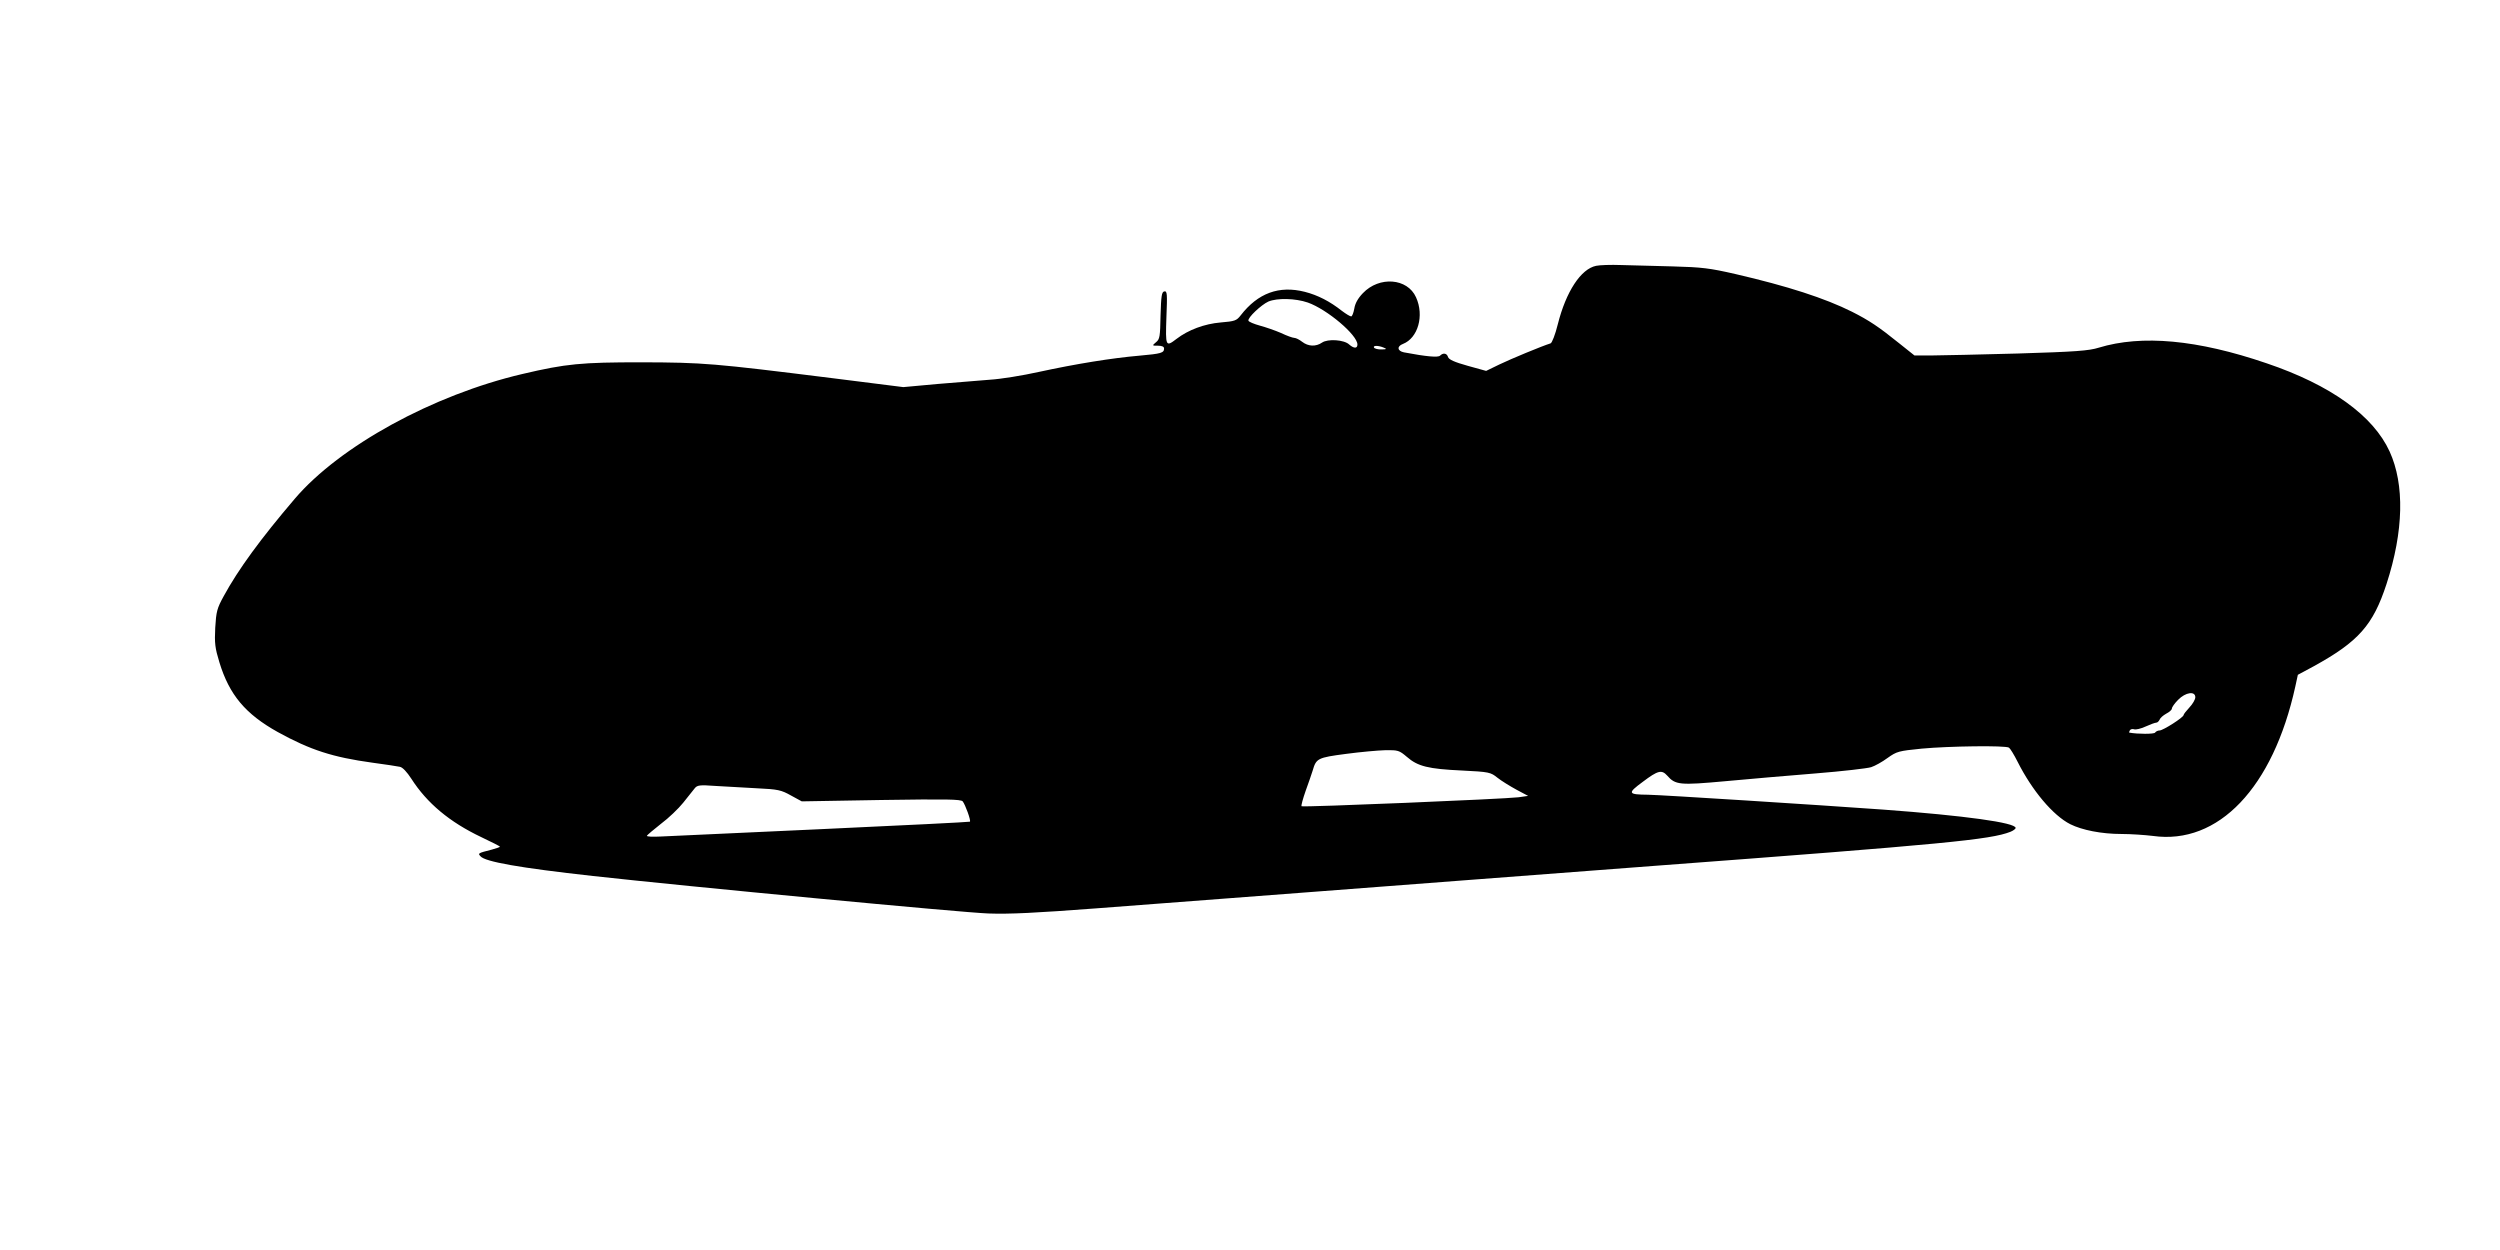 <?xml version="1.0" standalone="no"?>
<!DOCTYPE svg PUBLIC "-//W3C//DTD SVG 20010904//EN"
 "http://www.w3.org/TR/2001/REC-SVG-20010904/DTD/svg10.dtd">
<svg version="1.0" xmlns="http://www.w3.org/2000/svg"
 width="1280pt" height="640pt" viewBox="0 0 1280 640"
 preserveAspectRatio="xMidYMid meet">
<g transform="translate(0,640) scale(0.1,-0.1)"
fill="#000000" stroke="none">
<path d="M8172 5039 c-78 -16 -154 -132 -196 -299 -13 -53 -30 -96 -37 -98
-45 -14 -204 -80 -262 -108 l-68 -33 -94 26 c-68 19 -97 32 -101 45 -6 20 -25
23 -41 7 -10 -10 -69 -5 -185 17 -34 7 -37 31 -5 43 77 30 110 145 67 239 -44
98 -188 109 -272 21 -26 -27 -40 -53 -44 -79 -4 -22 -11 -40 -16 -40 -6 0 -27
13 -47 28 -62 49 -124 81 -191 98 -131 33 -239 -6 -328 -121 -21 -27 -30 -30
-102 -36 -83 -7 -166 -38 -226 -84 -56 -43 -57 -39 -52 110 5 122 4 136 -11
133 -13 -3 -16 -22 -19 -123 -2 -108 -4 -122 -23 -137 -21 -18 -21 -18 10 -18
20 0 31 -5 31 -14 0 -23 -14 -27 -126 -37 -140 -12 -325 -42 -514 -83 -85 -19
-198 -37 -250 -40 -52 -4 -174 -14 -270 -22 l-175 -16 -365 46 c-609 76 -657
80 -975 81 -309 0 -386 -7 -611 -60 -457 -107 -935 -369 -1165 -639 -174 -204
-289 -361 -364 -499 -34 -62 -38 -78 -43 -161 -4 -79 -1 -104 21 -176 51 -168
134 -266 299 -358 167 -92 281 -129 485 -157 65 -9 128 -18 140 -21 14 -2 37
-27 59 -61 80 -125 196 -222 358 -299 53 -25 96 -47 96 -49 0 -2 -19 -9 -42
-15 -71 -18 -72 -19 -58 -34 23 -28 197 -59 575 -101 487 -54 1887 -187 2025
-192 109 -4 245 3 550 26 223 17 731 56 1130 86 399 31 1173 89 1720 131 1508
113 1730 135 1833 175 15 6 27 15 27 20 0 27 -259 63 -680 94 -334 24 -1134
75 -1202 76 -104 1 -107 7 -27 66 78 59 97 63 125 32 42 -48 64 -50 295 -29
118 11 327 29 464 40 138 11 266 26 285 32 19 6 57 27 84 47 48 34 56 36 175
48 140 13 430 17 447 5 6 -4 26 -36 44 -72 74 -147 181 -275 270 -320 60 -30
160 -50 262 -50 48 0 120 -5 161 -10 335 -47 615 247 729 765 l13 60 80 43
c231 127 305 211 374 422 88 271 93 509 16 678 -84 184 -302 341 -630 452
-354 121 -639 147 -859 80 -51 -16 -119 -21 -415 -30 -195 -5 -393 -10 -441
-10 l-88 0 -79 63 c-104 84 -154 117 -241 161 -138 69 -329 131 -597 193 -131
30 -171 35 -320 39 -93 2 -213 6 -265 7 -52 2 -110 0 -128 -4z m-1476 -188
c99 -35 254 -166 254 -215 0 -21 -18 -21 -42 0 -26 25 -110 30 -139 10 -32
-22 -71 -20 -102 4 -14 11 -32 20 -40 20 -8 0 -39 11 -68 25 -30 13 -79 30
-109 38 -29 8 -56 19 -58 25 -5 15 65 81 102 98 45 19 138 17 202 -5z m389
-231 c17 -7 15 -9 -12 -9 -17 -1 -35 4 -38 9 -7 12 22 12 50 0z m4155 -1790
c0 -11 -13 -34 -30 -52 -16 -17 -30 -35 -30 -39 0 -12 -105 -79 -123 -79 -9 0
-19 -5 -23 -11 -5 -8 -89 -8 -132 0 -2 1 0 6 3 12 4 6 14 8 22 5 8 -3 34 3 58
14 24 11 49 20 55 20 6 0 13 7 17 15 3 9 18 22 34 31 16 8 29 20 29 26 0 7 14
27 32 45 38 39 88 46 88 13z m-4037 -305 c56 -49 110 -62 281 -70 142 -7 148
-9 183 -37 20 -16 64 -43 97 -61 l60 -32 -49 -7 c-71 -9 -1104 -52 -1111 -46
-3 3 7 39 21 79 15 41 31 88 36 104 18 62 25 66 170 85 74 10 165 18 202 19
65 1 71 -1 110 -34z m-3328 -161 c109 -5 125 -9 175 -37 l55 -30 406 7 c335 5
408 4 418 -7 13 -16 43 -98 37 -104 -2 -2 -343 -19 -757 -38 -415 -19 -787
-36 -827 -38 -40 -2 -71 -1 -70 4 2 4 34 31 72 61 39 29 90 78 114 108 24 30
50 63 59 74 13 16 25 18 106 12 51 -3 146 -8 212 -12z"/>
</g>
</svg>
